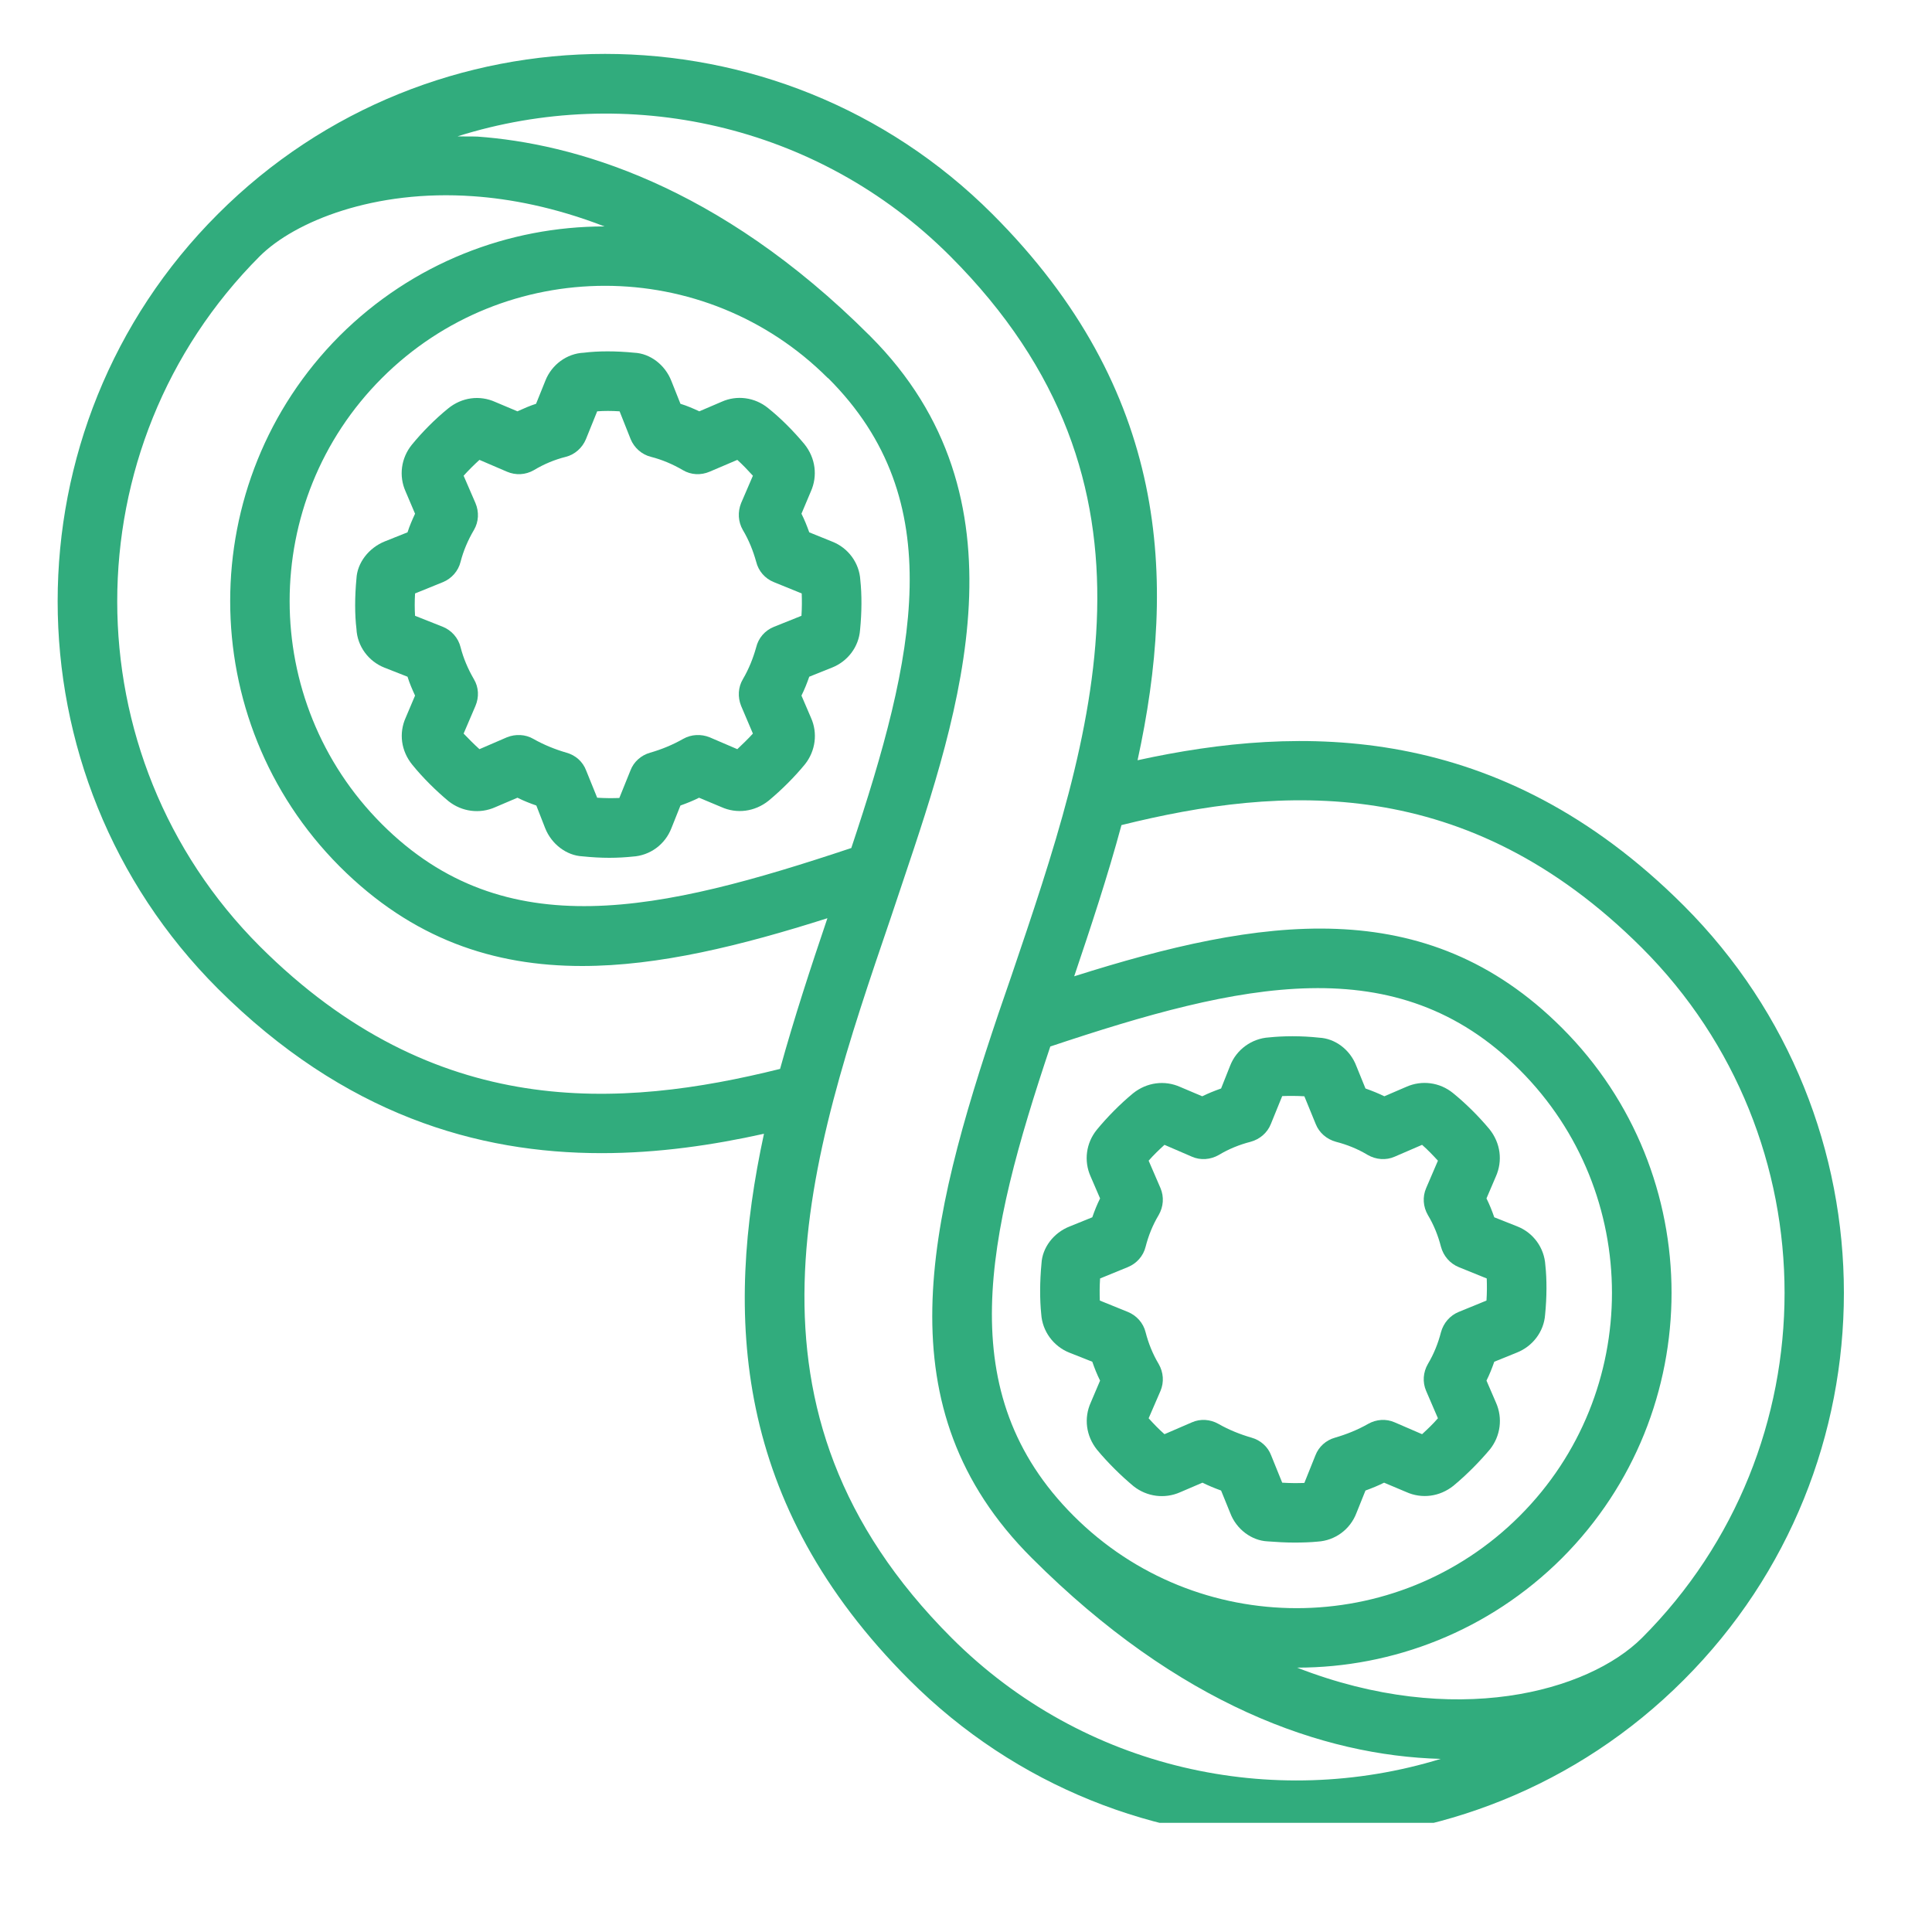 <svg xmlns="http://www.w3.org/2000/svg" xmlns:xlink="http://www.w3.org/1999/xlink" width="40" zoomAndPan="magnify" viewBox="0 0 30 30" height="40" preserveAspectRatio="xMidYMid meet" version="1.0"><defs><clipPath id="0c94b84afa"><path d="M 0.484 0 L 29 0 L 29 28.305 L 0.484 28.305 Z M 0.484 0 " clip-rule="nonzero"/></clipPath></defs><path fill="#31ac7d" d="M 12.445 9.562 L 12.016 9.734 C 11.879 9.789 11.777 9.906 11.742 10.051 C 11.695 10.219 11.629 10.387 11.535 10.547 C 11.461 10.672 11.453 10.824 11.508 10.961 L 11.691 11.391 C 11.617 11.473 11.531 11.555 11.449 11.633 L 11.02 11.449 C 10.887 11.395 10.734 11.402 10.609 11.473 C 10.445 11.566 10.273 11.637 10.094 11.688 C 9.957 11.727 9.84 11.828 9.789 11.965 L 9.617 12.391 C 9.512 12.395 9.398 12.395 9.273 12.387 L 9.102 11.965 C 9.051 11.828 8.938 11.727 8.797 11.688 C 8.621 11.637 8.445 11.566 8.281 11.473 C 8.16 11.402 8.004 11.395 7.871 11.449 L 7.445 11.633 C 7.363 11.559 7.277 11.473 7.199 11.391 L 7.383 10.961 C 7.441 10.824 7.434 10.672 7.359 10.547 C 7.266 10.387 7.195 10.219 7.152 10.051 C 7.117 9.906 7.012 9.789 6.879 9.734 L 6.445 9.562 C 6.438 9.453 6.438 9.34 6.445 9.215 L 6.879 9.039 C 7.012 8.984 7.117 8.867 7.152 8.723 C 7.195 8.555 7.266 8.387 7.359 8.23 C 7.434 8.102 7.441 7.949 7.383 7.812 L 7.199 7.387 C 7.273 7.305 7.359 7.219 7.445 7.141 L 7.871 7.324 C 8.008 7.383 8.16 7.375 8.289 7.301 C 8.445 7.207 8.613 7.137 8.785 7.094 C 8.926 7.059 9.043 6.953 9.098 6.82 L 9.273 6.387 C 9.379 6.379 9.496 6.379 9.621 6.387 L 9.793 6.82 C 9.848 6.953 9.965 7.059 10.109 7.094 C 10.277 7.137 10.445 7.207 10.605 7.301 C 10.73 7.375 10.883 7.383 11.02 7.324 L 11.449 7.141 C 11.531 7.215 11.613 7.301 11.691 7.387 L 11.508 7.812 C 11.453 7.949 11.461 8.102 11.535 8.23 C 11.629 8.387 11.695 8.555 11.742 8.723 C 11.777 8.867 11.879 8.984 12.016 9.039 L 12.449 9.215 C 12.453 9.324 12.453 9.441 12.445 9.562 Z M 13.359 9.008 C 13.344 8.742 13.172 8.508 12.922 8.41 L 12.566 8.266 C 12.531 8.168 12.492 8.07 12.445 7.977 L 12.59 7.633 C 12.699 7.391 12.664 7.113 12.492 6.898 C 12.32 6.691 12.121 6.492 11.926 6.336 C 11.719 6.168 11.441 6.133 11.207 6.238 L 10.859 6.387 C 10.766 6.344 10.668 6.301 10.566 6.27 L 10.426 5.918 C 10.328 5.664 10.094 5.488 9.848 5.477 C 9.566 5.449 9.285 5.449 9.066 5.477 C 8.801 5.488 8.566 5.664 8.469 5.91 L 8.324 6.27 C 8.227 6.301 8.129 6.344 8.035 6.387 L 7.691 6.242 C 7.449 6.133 7.172 6.168 6.957 6.344 C 6.75 6.512 6.551 6.715 6.395 6.906 C 6.227 7.113 6.191 7.391 6.297 7.629 L 6.445 7.977 C 6.402 8.07 6.359 8.168 6.328 8.266 L 5.977 8.406 C 5.723 8.508 5.547 8.742 5.535 8.984 C 5.508 9.266 5.508 9.547 5.535 9.766 C 5.547 10.035 5.723 10.27 5.969 10.367 L 6.328 10.508 C 6.359 10.609 6.402 10.707 6.445 10.801 L 6.301 11.141 C 6.191 11.383 6.227 11.66 6.402 11.875 C 6.57 12.082 6.773 12.281 6.965 12.441 C 7.172 12.605 7.449 12.641 7.688 12.535 L 8.035 12.387 C 8.129 12.434 8.227 12.473 8.328 12.508 L 8.465 12.859 C 8.566 13.113 8.801 13.285 9.043 13.297 C 9.188 13.312 9.328 13.32 9.461 13.32 C 9.594 13.32 9.719 13.312 9.824 13.301 C 10.094 13.285 10.328 13.113 10.426 12.859 L 10.566 12.508 C 10.664 12.473 10.762 12.434 10.855 12.387 L 11.199 12.531 C 11.441 12.641 11.719 12.605 11.934 12.434 C 12.141 12.262 12.34 12.062 12.5 11.867 C 12.664 11.66 12.699 11.383 12.594 11.148 L 12.445 10.801 C 12.492 10.707 12.531 10.609 12.566 10.508 L 12.918 10.367 C 13.164 10.27 13.336 10.043 13.355 9.781 C 13.383 9.504 13.383 9.227 13.359 9.008 " fill-opacity="1" fill-rule="nonzero"/><path fill="#31ac7d" d="M 23.082 20.195 L 22.652 20.371 C 22.516 20.426 22.414 20.543 22.375 20.688 C 22.332 20.855 22.266 21.023 22.172 21.18 C 22.098 21.309 22.086 21.461 22.145 21.598 L 22.328 22.023 C 22.254 22.109 22.168 22.191 22.082 22.27 L 21.656 22.086 C 21.523 22.027 21.371 22.039 21.246 22.109 C 21.082 22.203 20.906 22.273 20.73 22.324 C 20.59 22.363 20.477 22.465 20.426 22.598 L 20.254 23.027 C 20.148 23.031 20.035 23.031 19.91 23.023 L 19.738 22.598 C 19.688 22.465 19.574 22.363 19.434 22.324 C 19.258 22.273 19.082 22.203 18.918 22.109 C 18.793 22.039 18.641 22.027 18.508 22.086 L 18.082 22.27 C 17.996 22.195 17.914 22.109 17.836 22.023 L 18.02 21.598 C 18.078 21.461 18.066 21.309 17.992 21.18 C 17.898 21.023 17.832 20.855 17.789 20.688 C 17.754 20.543 17.648 20.426 17.512 20.371 L 17.078 20.195 C 17.074 20.09 17.074 19.977 17.082 19.852 L 17.512 19.676 C 17.648 19.621 17.754 19.504 17.789 19.359 C 17.832 19.191 17.898 19.023 17.992 18.867 C 18.066 18.738 18.078 18.586 18.02 18.449 L 17.836 18.023 C 17.91 17.938 17.996 17.855 18.082 17.777 L 18.508 17.961 C 18.641 18.02 18.797 18.008 18.926 17.934 C 19.082 17.84 19.25 17.773 19.418 17.73 C 19.562 17.691 19.68 17.59 19.734 17.453 L 19.91 17.02 C 20.016 17.016 20.133 17.016 20.254 17.023 L 20.43 17.453 C 20.484 17.59 20.602 17.691 20.746 17.73 C 20.914 17.773 21.082 17.84 21.238 17.934 C 21.367 18.008 21.523 18.02 21.656 17.961 L 22.082 17.777 C 22.168 17.852 22.25 17.938 22.328 18.023 L 22.145 18.449 C 22.086 18.586 22.098 18.738 22.172 18.867 C 22.266 19.023 22.332 19.191 22.375 19.359 C 22.414 19.504 22.516 19.621 22.652 19.676 L 23.086 19.852 C 23.09 19.961 23.09 20.078 23.082 20.195 Z M 23.551 21.004 C 23.801 20.906 23.973 20.676 23.992 20.418 C 24.02 20.141 24.02 19.859 23.996 19.645 C 23.98 19.375 23.809 19.141 23.559 19.043 L 23.203 18.902 C 23.168 18.801 23.129 18.703 23.082 18.609 L 23.227 18.27 C 23.336 18.027 23.301 17.75 23.129 17.535 C 22.957 17.328 22.754 17.129 22.562 16.973 C 22.355 16.805 22.078 16.77 21.84 16.875 L 21.496 17.023 C 21.402 16.977 21.305 16.938 21.203 16.902 L 21.062 16.555 C 20.965 16.297 20.73 16.125 20.484 16.113 C 20.203 16.082 19.922 16.086 19.703 16.109 C 19.438 16.125 19.199 16.297 19.102 16.547 L 18.961 16.902 C 18.859 16.938 18.762 16.977 18.668 17.023 L 18.328 16.879 C 18.086 16.77 17.809 16.805 17.594 16.977 C 17.387 17.148 17.188 17.352 17.031 17.543 C 16.863 17.75 16.828 18.027 16.934 18.266 L 17.082 18.609 C 17.035 18.703 16.996 18.801 16.961 18.902 L 16.613 19.043 C 16.359 19.141 16.184 19.375 16.172 19.621 C 16.145 19.902 16.145 20.184 16.168 20.402 C 16.184 20.672 16.359 20.906 16.605 21.004 L 16.961 21.145 C 16.996 21.246 17.035 21.344 17.082 21.438 L 16.938 21.777 C 16.828 22.02 16.863 22.297 17.035 22.512 C 17.207 22.719 17.41 22.918 17.602 23.078 C 17.809 23.242 18.086 23.277 18.324 23.172 L 18.672 23.023 C 18.766 23.07 18.863 23.109 18.961 23.145 L 19.102 23.492 C 19.199 23.75 19.438 23.922 19.68 23.934 C 19.82 23.945 19.965 23.953 20.098 23.953 C 20.23 23.953 20.352 23.949 20.461 23.938 C 20.73 23.922 20.965 23.75 21.062 23.496 L 21.203 23.145 C 21.301 23.109 21.398 23.07 21.492 23.023 L 21.836 23.168 C 22.078 23.277 22.355 23.242 22.57 23.07 C 22.777 22.898 22.977 22.695 23.137 22.504 C 23.301 22.297 23.336 22.02 23.23 21.781 L 23.082 21.438 C 23.129 21.344 23.168 21.246 23.203 21.145 L 23.551 21.004 " fill-opacity="1" fill-rule="nonzero"/><g clip-path="url(#0c94b84afa)"><path fill="#31ac7d" d="M 25.496 14.719 C 28.449 17.672 28.449 22.48 25.496 25.434 C 24.66 26.266 22.586 26.848 20.141 25.895 C 21.629 25.895 23.117 25.328 24.254 24.195 C 26.523 21.922 26.523 18.227 24.254 15.961 C 22.137 13.844 19.566 14.246 16.68 15.16 C 16.938 14.395 17.199 13.609 17.414 12.812 C 19.902 12.195 22.777 12.004 25.496 14.719 Z M 16.672 23.539 C 14.762 21.629 15.32 19.207 16.309 16.25 C 19.266 15.262 21.688 14.703 23.598 16.613 C 25.508 18.523 25.508 21.629 23.598 23.539 C 21.688 25.449 18.582 25.449 16.672 23.539 Z M 14.777 25.434 C 11.23 21.887 12.551 18.004 13.832 14.25 L 14.023 13.68 C 14.914 11.027 16.023 7.73 13.512 5.219 C 13.512 5.219 13.512 5.219 13.512 5.215 C 13.512 5.215 13.508 5.215 13.508 5.215 C 11.141 2.848 8.883 2.227 7.414 2.121 C 7.309 2.117 7.211 2.121 7.105 2.117 C 9.719 1.293 12.688 1.91 14.754 3.977 C 18.297 7.523 16.98 11.398 15.707 15.148 L 15.504 15.738 C 14.41 18.988 13.688 21.863 16.02 24.191 C 18.305 26.477 20.543 27.262 22.371 27.312 C 19.773 28.109 16.828 27.484 14.777 25.434 Z M 13.219 13.168 C 10.266 14.152 7.844 14.711 5.93 12.797 C 4.02 10.887 4.02 7.781 5.93 5.871 C 6.883 4.918 8.137 4.438 9.395 4.438 C 10.648 4.438 11.902 4.918 12.855 5.871 C 12.855 5.871 12.855 5.871 12.859 5.871 C 14.766 7.773 14.207 10.203 13.219 13.168 Z M 4.035 14.695 C 1.082 11.742 1.082 6.934 4.035 3.977 C 4.578 3.438 5.812 2.938 7.348 3.047 C 7.914 3.086 8.609 3.215 9.387 3.516 C 7.898 3.516 6.41 4.082 5.273 5.215 C 3.008 7.488 3.008 11.18 5.273 13.453 C 6.406 14.586 7.668 15 9.039 15 C 10.23 15 11.508 14.684 12.848 14.258 C 12.59 15.02 12.332 15.805 12.113 16.598 C 9.629 17.215 6.754 17.41 4.035 14.695 Z M 15.41 3.324 C 12.094 0.008 6.695 0.008 3.383 3.324 C 0.066 6.637 0.066 12.035 3.383 15.352 C 5.352 17.316 7.422 17.906 9.34 17.906 C 10.223 17.906 11.07 17.781 11.863 17.605 C 11.254 20.422 11.383 23.348 14.121 26.086 C 15.781 27.746 17.957 28.574 20.133 28.574 C 22.312 28.574 24.488 27.746 26.145 26.086 C 29.461 22.773 29.461 17.379 26.145 14.062 C 23.277 11.195 20.184 11.254 17.664 11.805 C 18.277 8.992 18.148 6.062 15.41 3.324 " fill-opacity="1" fill-rule="nonzero"/></g></svg>
